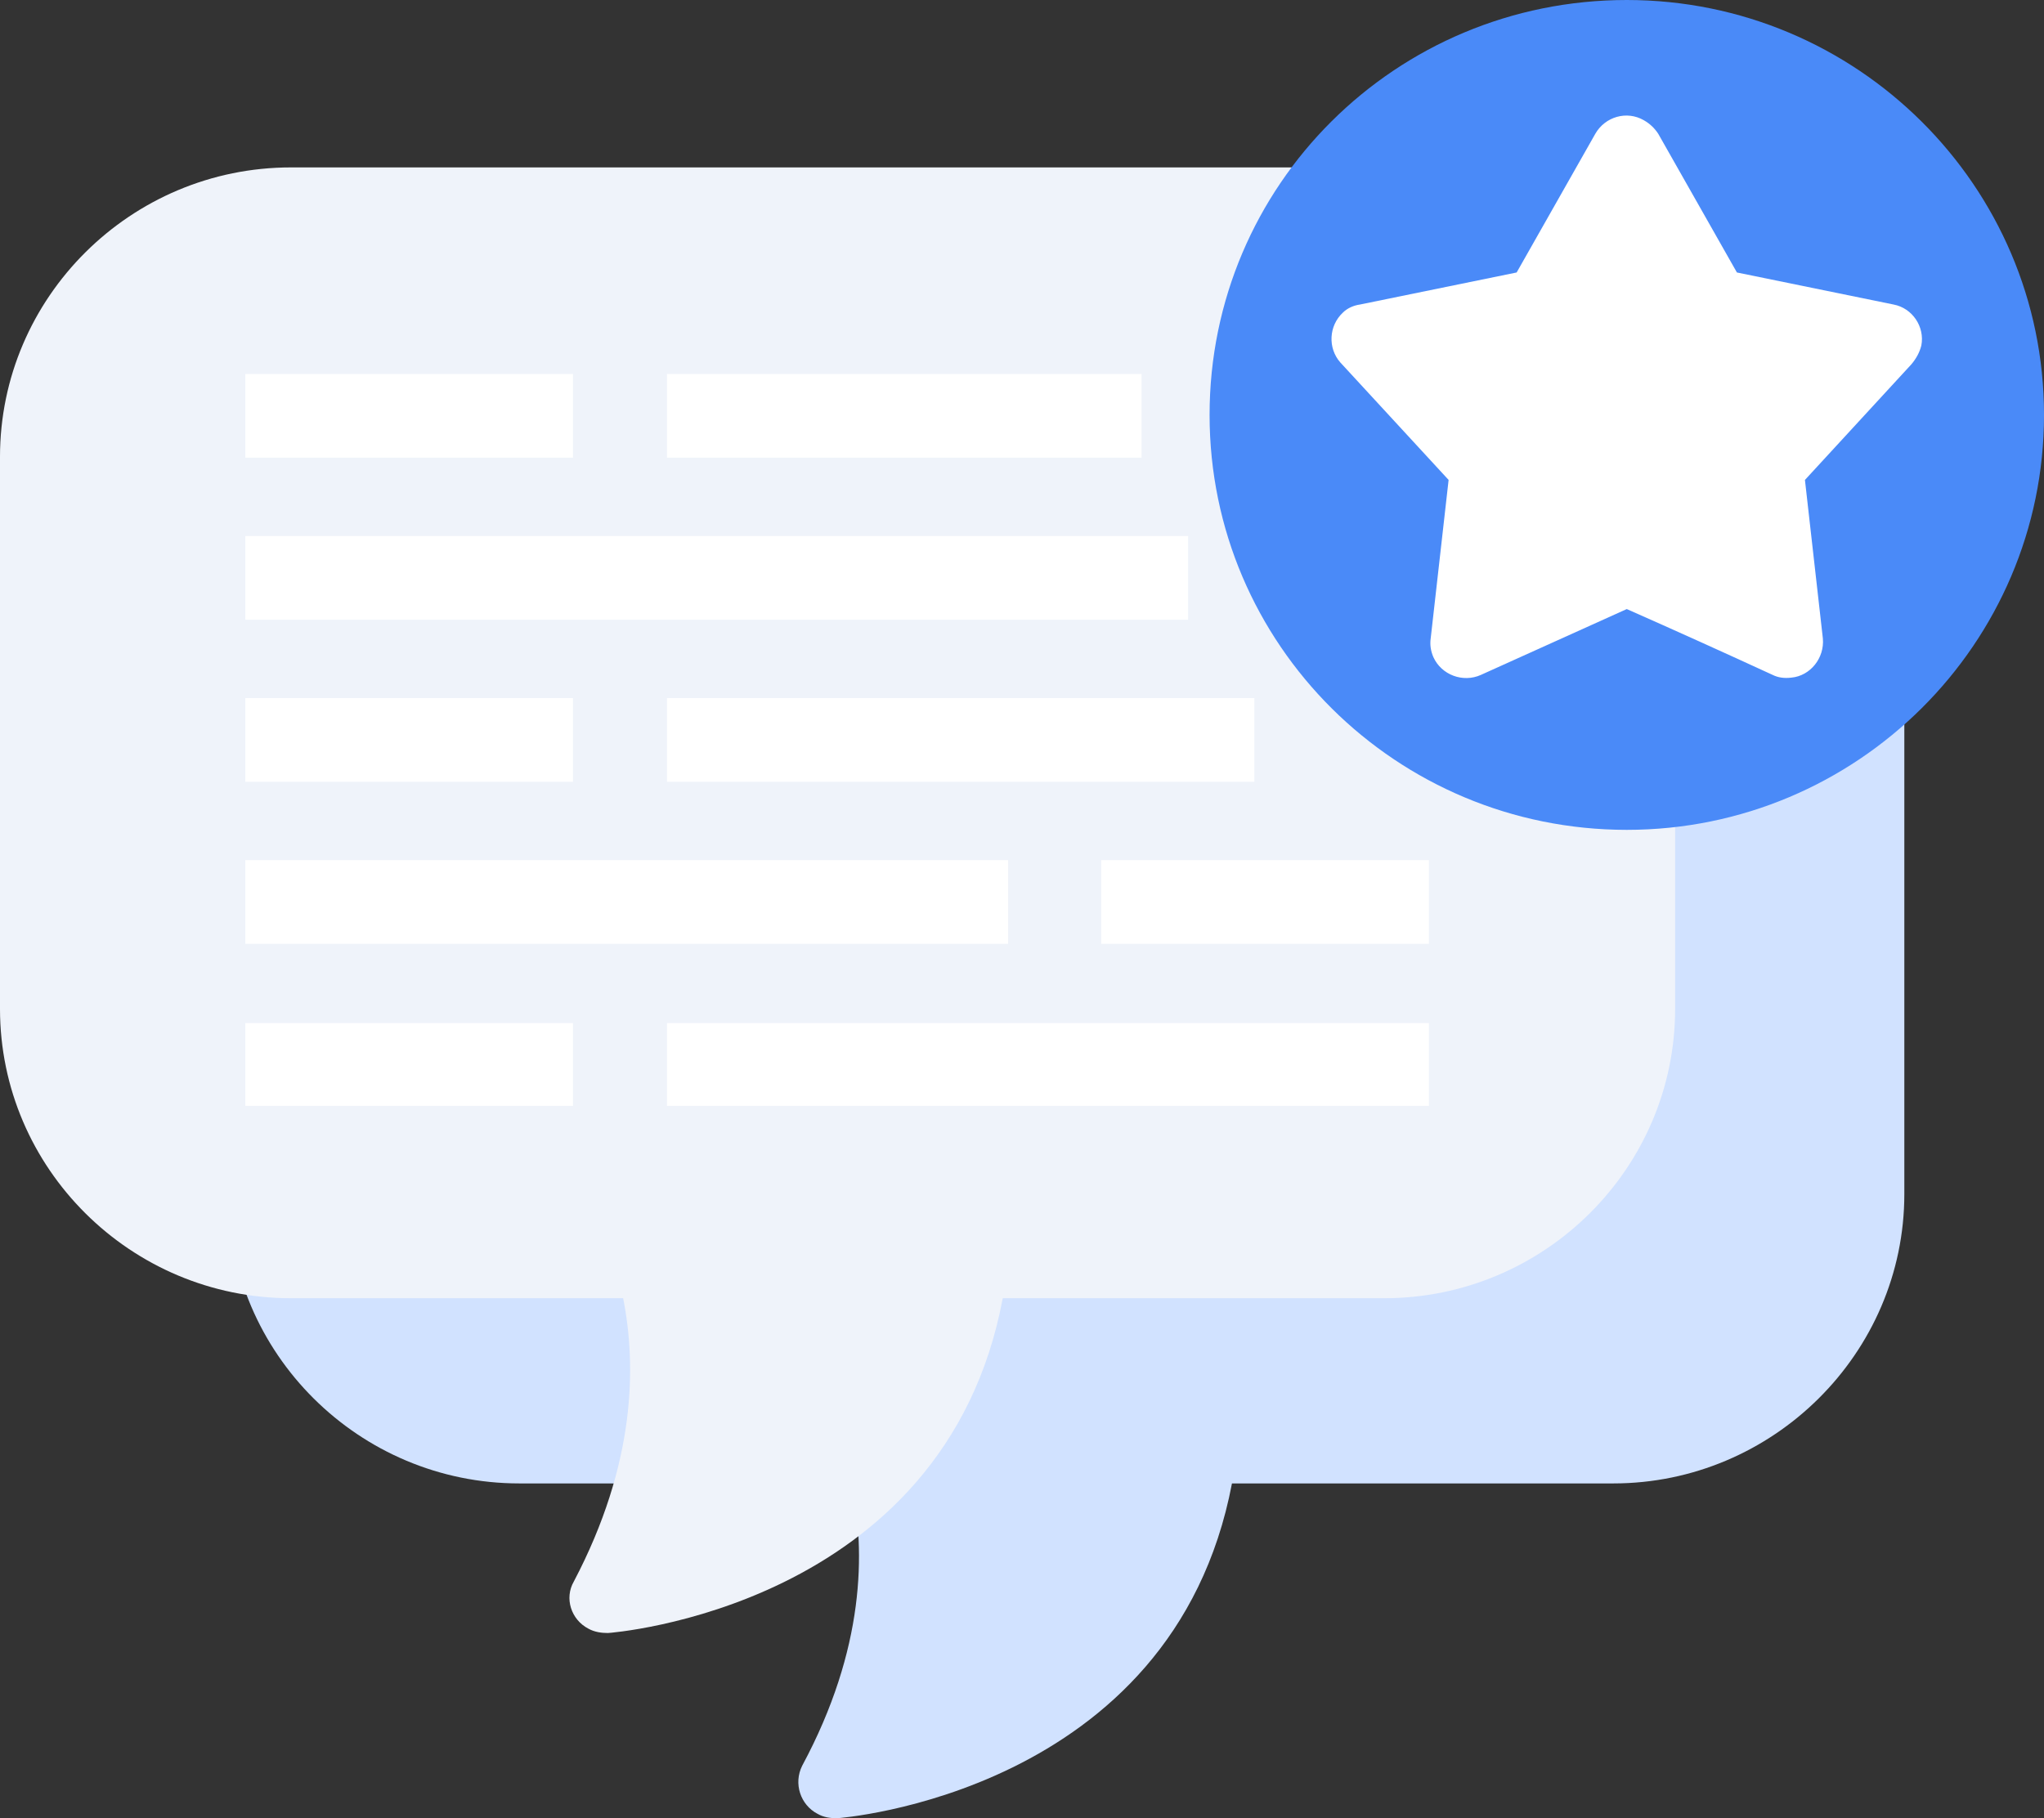 <svg width="136" height="121" viewBox="0 0 136 121" fill="none" xmlns="http://www.w3.org/2000/svg">
<rect x="0" y="0" width="136" height="121" fill="#333333" stroke="none"/>
<g clip-path="url(#clip0_1920_3771)">
<path fill-rule="evenodd" clip-rule="evenodd" d="M34.551 23.466H107.347C117.95 23.466 126.707 32.117 126.707 42.724V79.463C126.707 90.069 117.951 98.72 107.347 98.72H81.97C78.038 119.4 55.759 121 55.699 121C55.222 121 54.805 120.941 54.389 120.704C53.257 120.111 52.781 118.689 53.376 117.504C57.546 109.742 57.606 103.224 56.652 98.72H34.552C23.889 98.72 15.191 90.069 15.191 79.463V42.724C15.191 32.117 23.889 23.466 34.552 23.466H34.551Z" fill="#D1E2FF"/>
<path fill-rule="evenodd" clip-rule="evenodd" d="M19.36 11.141H92.096C102.76 11.141 111.457 19.792 111.457 30.399V67.137C111.457 77.744 102.759 86.395 92.096 86.395H66.719C62.847 107.076 40.508 108.675 40.448 108.675C40.031 108.675 39.555 108.616 39.138 108.379C38.006 107.786 37.53 106.364 38.185 105.238C42.296 97.416 42.355 90.898 41.462 86.395H19.36C8.698 86.395 0 77.744 0 67.137V30.399C0 19.792 8.698 11.141 19.36 11.141Z" fill="#EFF3FA"/>
<path fill-rule="evenodd" clip-rule="evenodd" d="M16.322 24.888H38.125V30.458H16.322V24.888ZM44.38 24.888H75.953V30.458H44.38V24.888Z" fill="white"/>
<path fill-rule="evenodd" clip-rule="evenodd" d="M79.05 35.672H16.322V41.242H79.05V35.672Z" fill="white"/>
<path fill-rule="evenodd" clip-rule="evenodd" d="M16.322 46.456H38.125V52.026H16.322V46.456ZM44.38 46.456H83.458V52.026H44.38V46.456Z" fill="white"/>
<path fill-rule="evenodd" clip-rule="evenodd" d="M95.075 57.241H73.272V62.811H95.075V57.241ZM67.076 57.241H16.322V62.811H67.076V57.241Z" fill="white"/>
<path fill-rule="evenodd" clip-rule="evenodd" d="M16.322 68.085H38.125V73.596H16.322V68.085ZM44.38 68.085H95.075V73.596H44.38V68.085Z" fill="white"/>
<path fill-rule="evenodd" clip-rule="evenodd" d="M108.241 0C123.55 0 136.001 12.385 136.001 27.613C136.001 42.842 123.55 55.226 108.241 55.226C92.931 55.226 80.481 42.901 80.481 27.613C80.481 12.325 92.871 0 108.241 0Z" fill="#4A8AF8"/>
<path fill-rule="evenodd" clip-rule="evenodd" d="M110.325 8.889L115.567 18.133L125.992 20.266C127.243 20.503 128.077 21.747 127.839 22.992C127.72 23.466 127.481 23.881 127.183 24.236L120.094 31.939L121.286 42.487C121.405 43.79 120.452 44.975 119.2 45.094C118.724 45.153 118.307 45.094 117.95 44.916C114.732 43.435 111.456 41.953 108.239 40.532L98.529 44.916C97.338 45.45 95.908 44.916 95.372 43.731C95.193 43.317 95.134 42.902 95.193 42.487L96.385 31.939L89.177 24.118C88.343 23.17 88.402 21.688 89.355 20.799C89.653 20.503 90.07 20.325 90.487 20.266L100.912 18.133L106.154 8.889C106.809 7.763 108.239 7.348 109.371 8C109.788 8.237 110.086 8.533 110.324 8.889H110.325Z" fill="white"/>
</g>
<defs>
<clipPath id="clip0_1920_3771">
<rect width="136" height="121" fill="white"/>
</clipPath>
</defs>
</svg>

